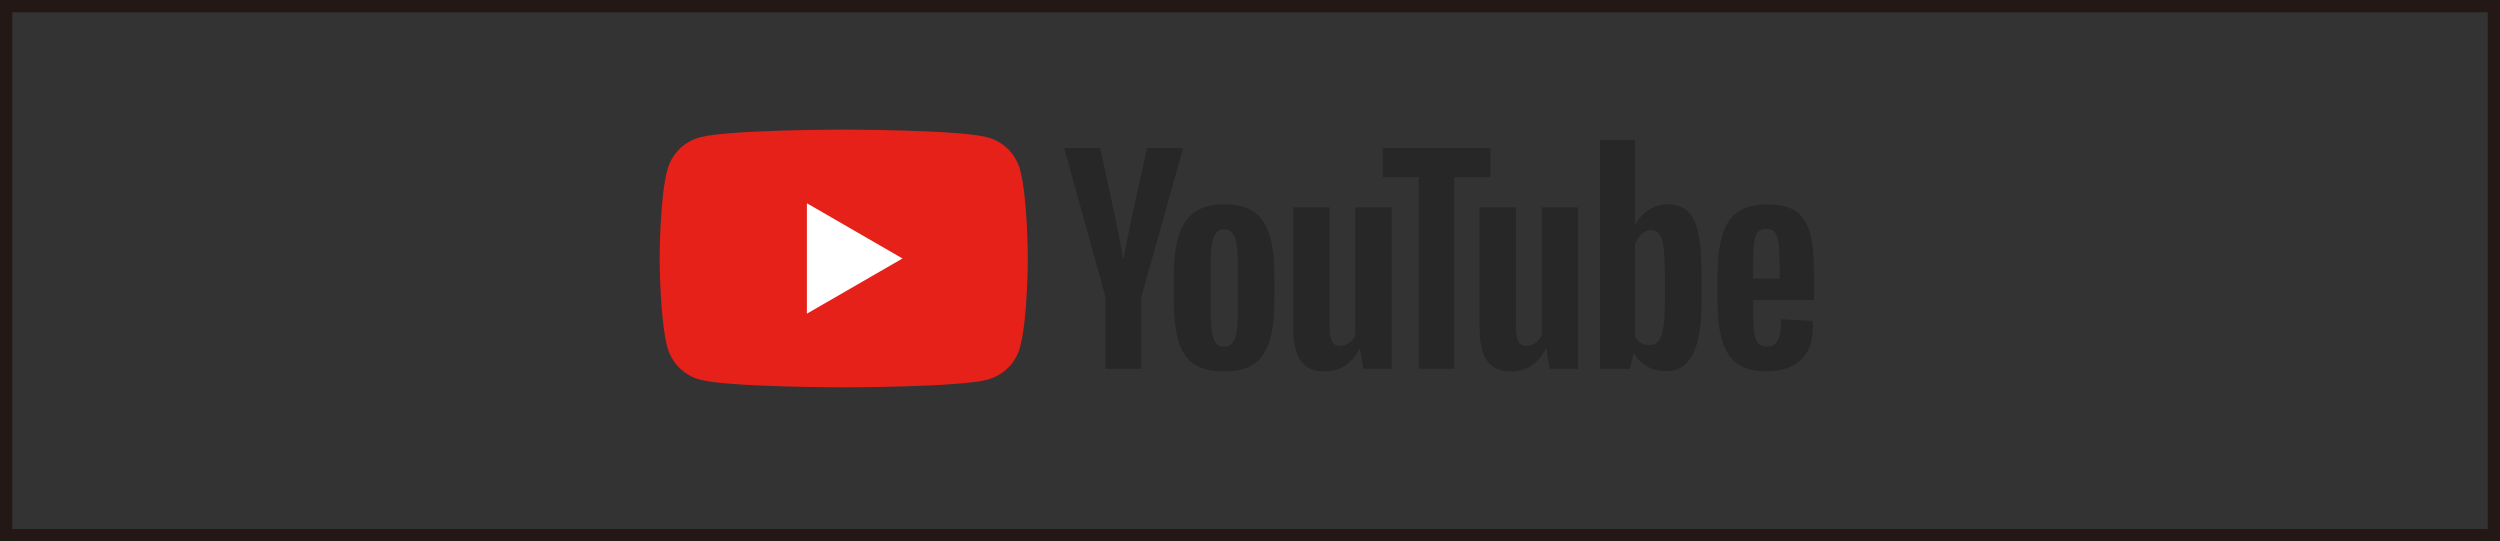 <?xml version="1.0" encoding="utf-8"?>
<!-- Generator: Adobe Illustrator 16.0.4, SVG Export Plug-In . SVG Version: 6.00 Build 0)  -->
<!DOCTYPE svg PUBLIC "-//W3C//DTD SVG 1.1//EN" "http://www.w3.org/Graphics/SVG/1.1/DTD/svg11.dtd">
<svg version="1.1" id="レイヤー_1" xmlns="http://www.w3.org/2000/svg" xmlns:xlink="http://www.w3.org/1999/xlink" x="0px"
	 y="0px" width="262.181px" height="56.775px" viewBox="0 0 262.181 56.775" enable-background="new 0 0 262.181 56.775"
	 xml:space="preserve">
<rect x="0" y="0" width="262.181" height="56.775" fill="#333333" stroke="none"/>
<g>
	<g>
		<path fill="#E6211A" d="M106.978,17.816c-0.443-1.666-1.752-2.971-3.412-3.414c-3.01-0.807-15.085-0.807-15.085-0.807
			s-12.069,0-15.082,0.807c-1.659,0.443-2.968,1.748-3.412,3.414c-0.806,3.008-0.806,9.291-0.806,9.291s0,6.279,0.806,9.291
			c0.444,1.662,1.753,2.971,3.412,3.414c3.013,0.807,15.082,0.807,15.082,0.807s12.075,0,15.085-0.807
			c1.66-0.443,2.969-1.752,3.412-3.414c0.809-3.012,0.809-9.291,0.809-9.291S107.786,20.824,106.978,17.816z"/>
		<polygon fill="#FFFFFF" points="84.622,32.895 94.647,27.107 84.622,21.316 		"/>
	</g>
	<g>
		<g>
			<path fill="#272728" d="M125.214,38.18c-0.764-0.518-1.307-1.316-1.627-2.4c-0.324-1.086-0.484-2.535-0.484-4.336v-2.457
				c0-1.82,0.184-3.287,0.551-4.391c0.369-1.105,0.944-1.906,1.729-2.416c0.781-0.506,1.809-0.758,3.076-0.758
				c1.25,0,2.254,0.258,3.011,0.771c0.753,0.518,1.306,1.322,1.655,2.416c0.35,1.098,0.523,2.557,0.523,4.377v2.457
				c0,1.801-0.168,3.254-0.508,4.35c-0.342,1.092-0.896,1.895-1.658,2.4c-0.766,0.504-1.8,0.76-3.105,0.76
				C127.032,38.953,125.979,38.695,125.214,38.18z M129.495,35.525c0.21-0.547,0.315-1.453,0.315-2.703v-5.27
				c0-1.219-0.105-2.104-0.315-2.666c-0.215-0.561-0.586-0.842-1.119-0.842c-0.518,0-0.877,0.281-1.09,0.842
				c-0.211,0.562-0.318,1.447-0.318,2.666v5.27c0,1.25,0.1,2.156,0.305,2.703c0.201,0.557,0.57,0.832,1.104,0.832
				S129.28,36.082,129.495,35.525z"/>
			<path fill="#272728" d="M183.853,31.484v0.854c0,1.088,0.028,1.902,0.096,2.443c0.062,0.547,0.199,0.939,0.4,1.189
				c0.199,0.246,0.514,0.373,0.939,0.373c0.568,0,0.96-0.223,1.174-0.664c0.209-0.443,0.324-1.178,0.342-2.209l3.288,0.195
				c0.018,0.145,0.027,0.348,0.027,0.605c0,1.568-0.43,2.732-1.283,3.508c-0.857,0.771-2.069,1.158-3.633,1.158
				c-1.874,0-3.192-0.588-3.947-1.766c-0.754-1.18-1.132-3.002-1.132-5.467V28.75c0-2.539,0.392-4.393,1.175-5.562
				c0.781-1.168,2.121-1.752,4.018-1.752c1.305,0,2.307,0.238,3.008,0.715c0.699,0.482,1.189,1.225,1.479,2.24
				c0.283,1.01,0.426,2.408,0.426,4.195v2.898H183.853z M184.335,24.359c-0.194,0.242-0.324,0.633-0.387,1.176
				c-0.067,0.541-0.096,1.363-0.096,2.469v1.215h2.787v-1.215c0-1.084-0.035-1.906-0.109-2.469c-0.078-0.562-0.209-0.957-0.4-1.189
				c-0.193-0.232-0.494-0.342-0.897-0.342C184.825,24.004,184.528,24.123,184.335,24.359z"/>
			<path fill="#272728" d="M115.938,31.166l-4.335-15.654h3.782l1.52,7.096c0.384,1.75,0.671,3.238,0.854,4.473h0.111
				c0.129-0.881,0.414-2.363,0.855-4.445l1.575-7.123h3.78l-4.389,15.654v7.51h-3.755V31.166z"/>
			<path fill="#272728" d="M145.95,21.752v16.924h-2.981l-0.334-2.068h-0.081c-0.811,1.564-2.023,2.344-3.645,2.344
				c-1.122,0-1.95-0.365-2.485-1.102c-0.532-0.738-0.798-1.889-0.798-3.453V21.752h3.807V34.18c0,0.754,0.084,1.287,0.25,1.613
				c0.164,0.32,0.439,0.48,0.828,0.48c0.332,0,0.65-0.102,0.953-0.303c0.306-0.201,0.529-0.461,0.676-0.771V21.752H145.95z"/>
			<path fill="#272728" d="M165.491,21.752v16.924h-2.98l-0.332-2.068h-0.083c-0.811,1.564-2.026,2.344-3.644,2.344
				c-1.123,0-1.951-0.365-2.485-1.102c-0.535-0.738-0.8-1.889-0.8-3.453V21.752h3.809V34.18c0,0.754,0.082,1.287,0.249,1.613
				c0.165,0.32,0.444,0.48,0.83,0.48c0.329,0,0.647-0.102,0.95-0.303s0.529-0.461,0.677-0.771V21.752H165.491z"/>
			<path fill="#272728" d="M156.301,18.578h-3.78v20.098h-3.727V18.578h-3.783v-3.064h11.29V18.578z"/>
			<path fill="#272728" d="M178.102,24.461c-0.23-1.068-0.604-1.842-1.118-2.32c-0.517-0.479-1.225-0.719-2.126-0.719
				c-0.702,0-1.354,0.199-1.96,0.594c-0.609,0.396-1.078,0.916-1.408,1.561h-0.029l0.002-8.918h-3.674v24.018h3.148l0.387-1.6h0.084
				c0.293,0.57,0.733,1.02,1.323,1.354c0.59,0.33,1.243,0.494,1.962,0.494c1.287,0,2.234-0.594,2.842-1.777
				c0.607-1.189,0.91-3.045,0.91-5.566v-2.678C178.444,27.006,178.331,25.527,178.102,24.461z M174.608,31.361
				c0,1.232-0.051,2.201-0.151,2.898c-0.103,0.699-0.271,1.197-0.512,1.49c-0.241,0.295-0.561,0.441-0.968,0.441
				c-0.312,0-0.602-0.074-0.867-0.221c-0.268-0.146-0.482-0.367-0.648-0.662v-9.607c0.128-0.459,0.348-0.84,0.66-1.129
				c0.315-0.297,0.654-0.443,1.022-0.443c0.388,0,0.687,0.152,0.897,0.453c0.212,0.305,0.359,0.814,0.441,1.533
				c0.085,0.719,0.125,1.742,0.125,3.066V31.361z"/>
		</g>
	</g>
</g>
<rect x="0.646" y="0.646" fill="none" stroke="#231815" stroke-width="1.291" stroke-miterlimit="10" width="260.891" height="55.484"/>
</svg>

